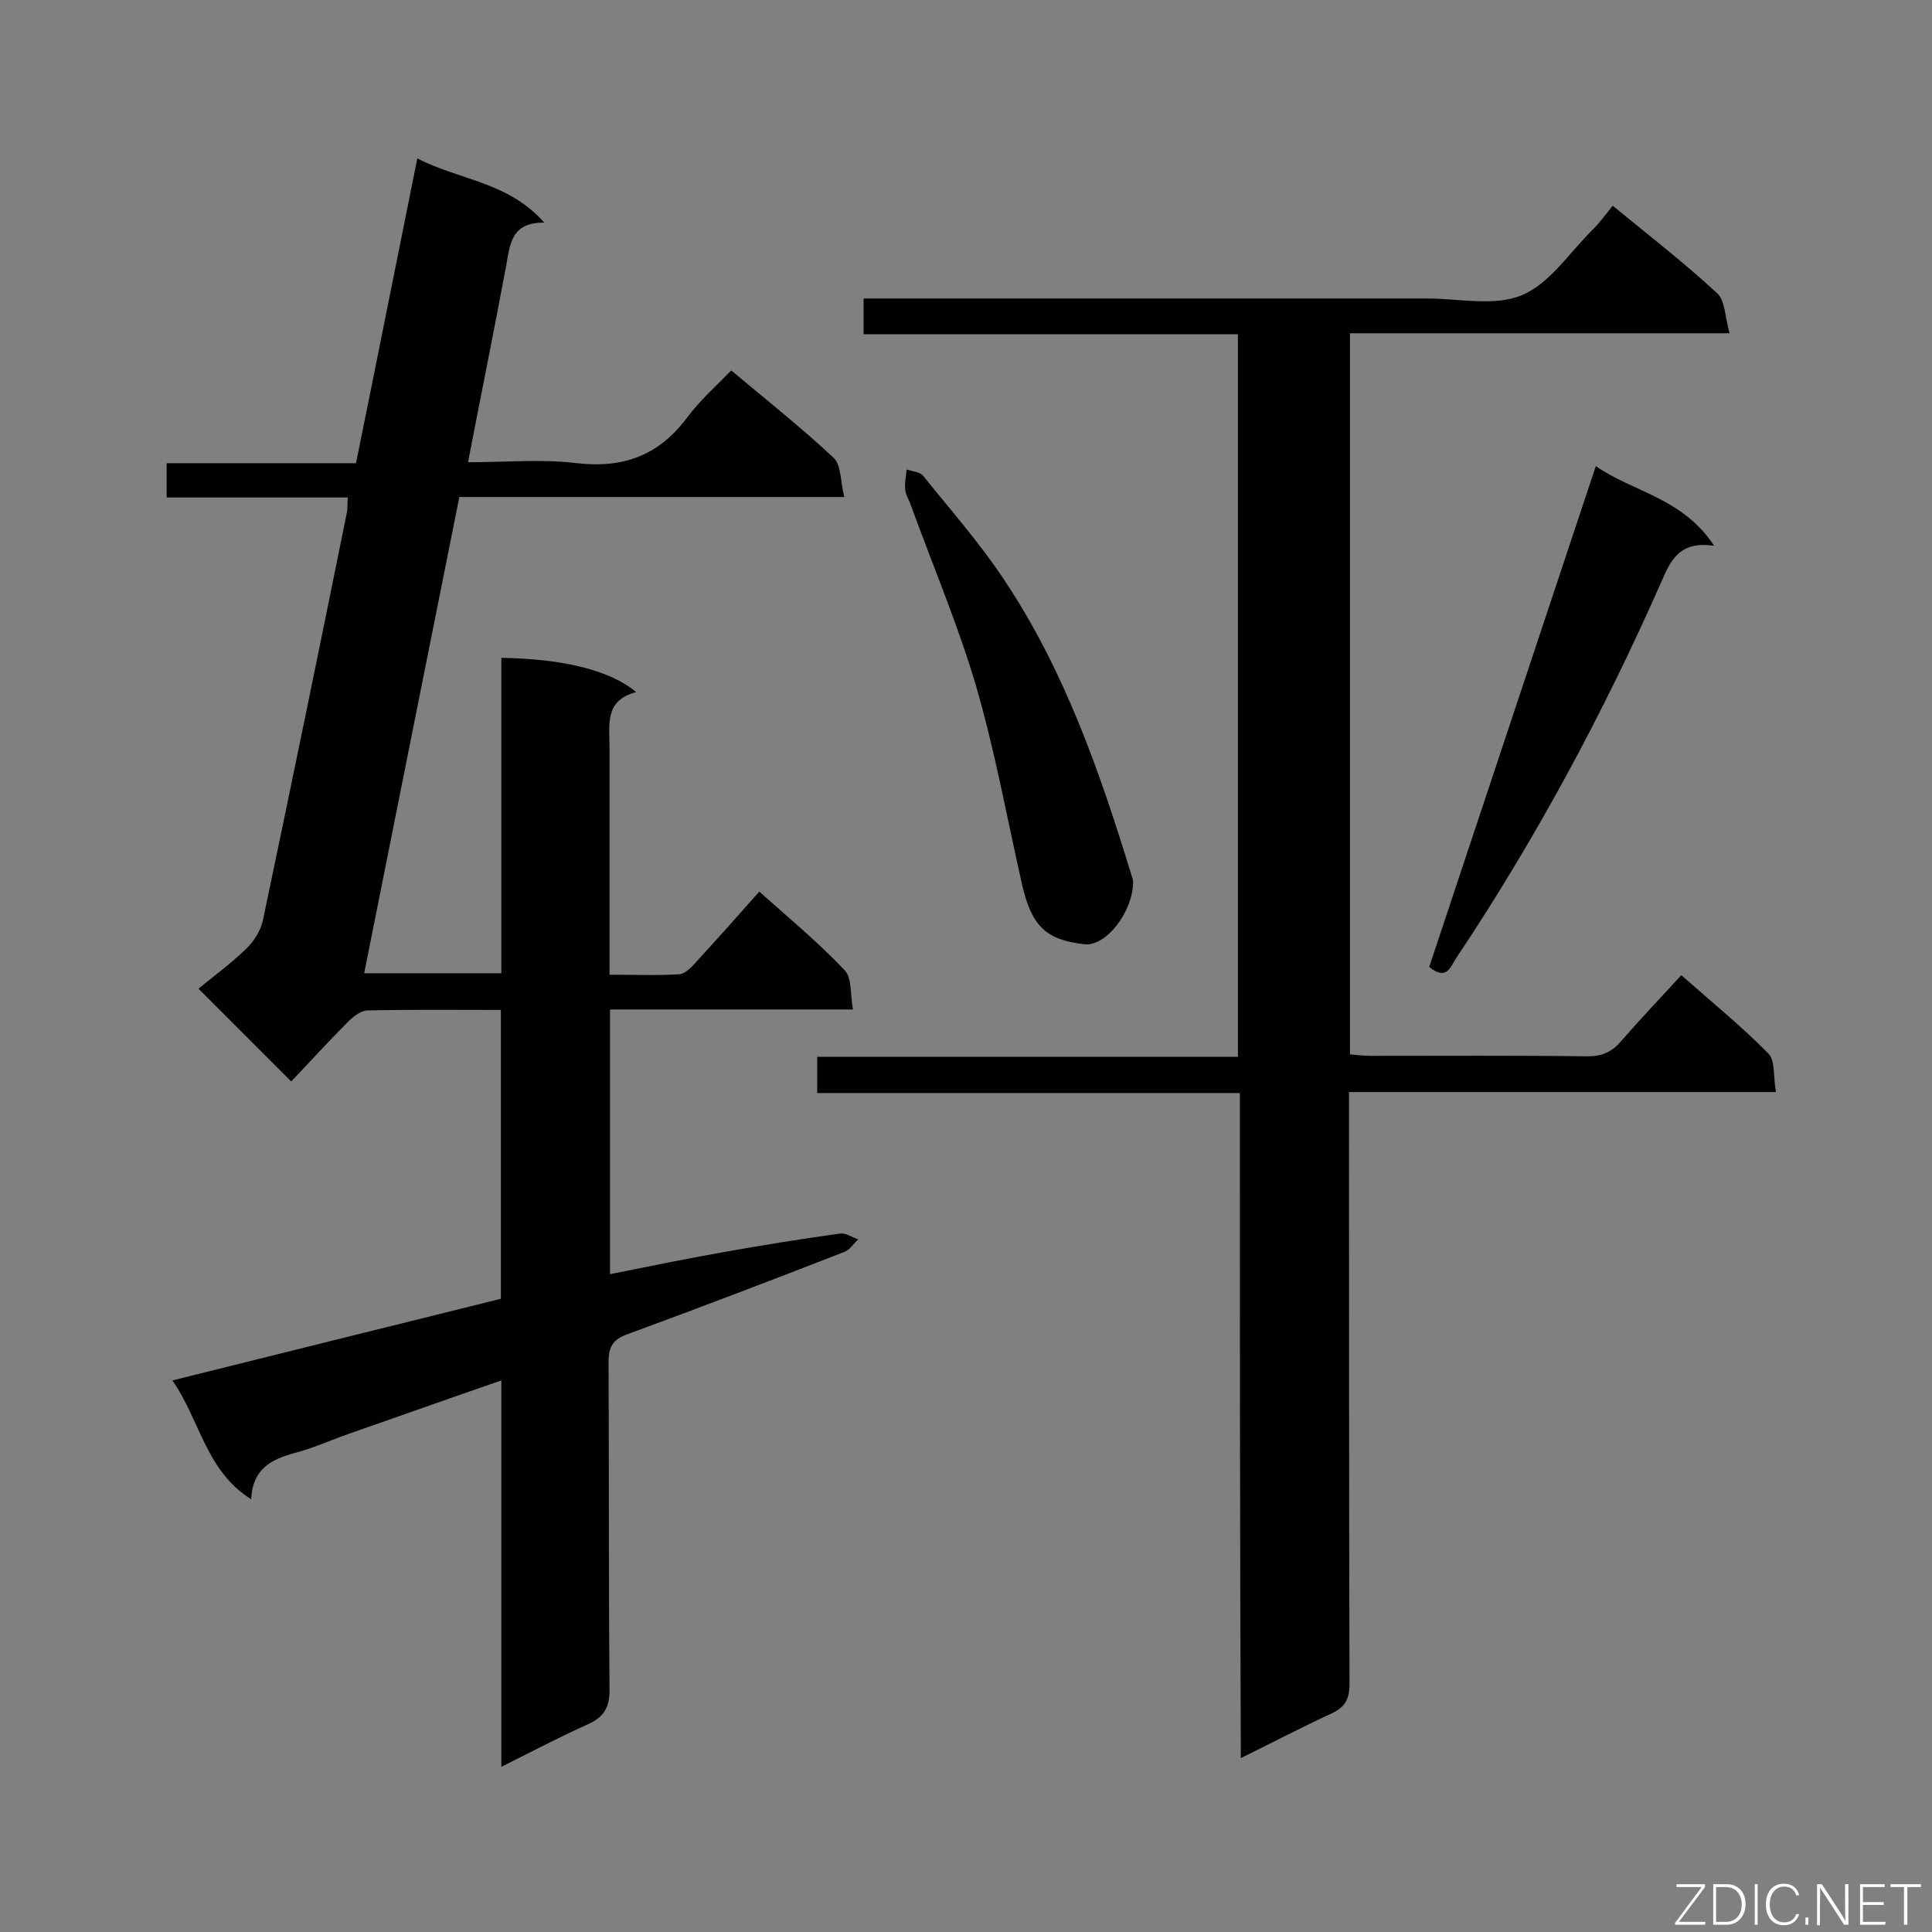<svg enable-background="new 0 0 400 400" viewBox="0 0 400 400" xmlns="http://www.w3.org/2000/svg"><rect x="0" y="0" width="400" height="400" fill="#808080" stroke="none"/><path d="m103.7 268.9c0-19.9 0-39.6 0-59.8-9.4 0-18.5-.1-27.6.1-1.3 0-2.7 1.1-3.7 2-4.2 4.2-8.2 8.6-12.1 12.7-6.8-6.8-12.9-12.9-19.2-19.2 3-2.5 6.6-5.1 9.8-8.2 1.6-1.5 3-3.7 3.5-5.8 5.9-28.1 11.7-56.3 17.4-84.5.2-.9.1-1.8.2-3.2-12.5 0-24.9 0-37.5 0 0-2.5 0-4.6 0-7.1h39.2c4.3-21.1 8.4-41.8 12.7-63.1 8.7 4.5 18.8 4.8 26.3 13.3-6.9-.1-7.1 4.5-7.9 8.9-2.5 13.4-5.2 26.7-7.9 40.7 7.8 0 15.3-.7 22.6.2 9.7 1.1 17-1.7 22.8-9.5 2.6-3.5 5.9-6.4 9.1-9.7 7.4 6.2 14.6 11.9 21.2 18.1 1.6 1.5 1.4 5 2.2 8.1-27.2 0-53.2 0-79.7 0-6.6 32.9-13.1 65.6-19.7 98.6h28.4c0-21.8 0-43.6 0-65.3 12.9.2 22.6 2.6 27.9 7.1-6.6 1.7-5.5 6.8-5.5 11.5v41.4 5.6c5.1 0 9.8.2 14.5-.1 1.2-.1 2.5-1.5 3.4-2.5 4.3-4.7 8.6-9.5 13.1-14.6 6.2 5.5 12.3 10.6 17.7 16.3 1.5 1.6 1.1 4.9 1.7 8.1-17.2 0-33.6 0-50.3 0v54.8c8-1.6 15.8-3.2 23.7-4.6s15.9-2.7 23.9-3.8c1.2-.2 2.5.8 3.8 1.2-1 .9-1.8 2.2-2.9 2.6-14.9 5.8-29.8 11.5-44.8 17-3.1 1.1-4 2.6-4 5.8.1 22.6 0 45.3.2 67.9 0 3.7-1.2 5.6-4.5 7.1-5.8 2.6-11.5 5.6-17.9 8.8 0-27 0-53.2 0-80-11 3.8-21.4 7.5-31.7 11.1-3.7 1.3-7.2 2.9-11 3.9-4.8 1.3-8.8 3.2-9.1 9.6-9.4-5.9-10.5-16.2-16.3-24.6 23.2-5.8 45.5-11.3 68-16.9z" fill="#010101"/><path d="m256.7 226.3c-29.6 0-58.4 0-87.5 0 0-2.5 0-4.8 0-7.5h87.1c0-50 0-99.6 0-149.6-25.8 0-51.5 0-77.5 0 0-2.5 0-4.6 0-7.4h5.1 111.6c6.6 0 14 1.7 19.6-.7 5.8-2.4 9.9-8.9 14.7-13.6 1.5-1.5 2.7-3.2 4.1-4.9 7.7 6.3 14.9 11.9 21.6 18.1 1.7 1.5 1.6 4.9 2.6 8.3-26.8 0-52.5 0-78.6 0v149.3c1.3.1 2.8.3 4.2.3 15 0 30-.1 45 .1 3 0 5-.9 6.9-3.1 3.9-4.5 8.1-8.9 12.5-13.7 6.1 5.4 12.4 10.5 18 16.2 1.5 1.5 1 4.9 1.6 8-29.7 0-58.7 0-88.4 0v5.6c0 39 0 78 .1 117 0 3.2-1 4.8-3.8 6.1-6.1 2.8-12 5.9-18.7 9.2-.2-46.3-.2-91.7-.2-137.7z" fill="#010101"/><path d="m234.6 182.5c0 6.3-5.6 13.5-10.1 13-7.8-.9-10.9-3.6-12.9-12.4-3.1-13.7-5.6-27.6-9.5-41-3.8-12.9-9.1-25.3-13.7-38-.4-1-1-1.9-1-3-.1-1.3.2-2.6.3-3.9 1.2.4 2.9.5 3.5 1.4 5.7 7.1 11.8 14 16.8 21.6 12.4 18.6 19.7 39.6 26.2 60.8.2.6.4 1.2.4 1.5z" fill="#010101"/><path d="m354.9 113c-7.4-1.1-9.1 3.3-11 7.6-12 27.2-26 53.2-42.5 77.9-1.1 1.7-1.9 4.6-5.5 1.7 11.4-34.2 22.8-68.6 34.5-103.7 7.7 5.4 17.9 6.5 24.5 16.5z" fill="#010101"/><g fill="#fcfbfa"><path d="m346.9 398 5.4-7.3h-5.2v-.6h5.9v.6l-5.4 7.2h5.5l-.1.6h-6.2v-.5z"/><path d="m354.7 390.1h2.8c2.3 0 3.9 1.6 3.9 4.1s-1.6 4.3-3.9 4.3h-2.8zm.6 7.8h2c2.2 0 3.3-1.6 3.3-3.6 0-1.8-1-3.6-3.3-3.6h-2z"/><path d="m363.9 390.1v8.4h-.6v-8.4z"/><path d="m372.5 396.3c-.4 1.3-1.4 2.3-3.2 2.3-2.4 0-3.7-1.9-3.7-4.3 0-2.3 1.2-4.3 3.7-4.3 1.8 0 2.9 1 3.2 2.4h-.6c-.4-1.1-1.1-1.8-2.5-1.8-2.1 0-3 1.9-3 3.7s.9 3.7 3 3.7c1.4 0 2.1-.7 2.5-1.7z"/><path d="m373.8 398.5v-1.5h.6v1.5z"/><path d="m376.2 398.5v-8.4h1c1.3 2 4.4 6.7 4.9 7.6-.1-1.2-.1-2.4-.1-3.8v-3.8h.7v8.4h-.9c-1.2-1.9-4.4-6.8-5-7.7.1 1.1 0 2.3 0 3.9v3.9h-.6z"/><path d="m390 394.4h-4.3v3.5h4.7l-.1.6h-5.2v-8.4h5.1v.6h-4.5v3.1h4.3z"/><path d="m394.2 390.7h-2.8v-.6h6.3v.6h-2.8v7.8h-.7z"/></g></svg>